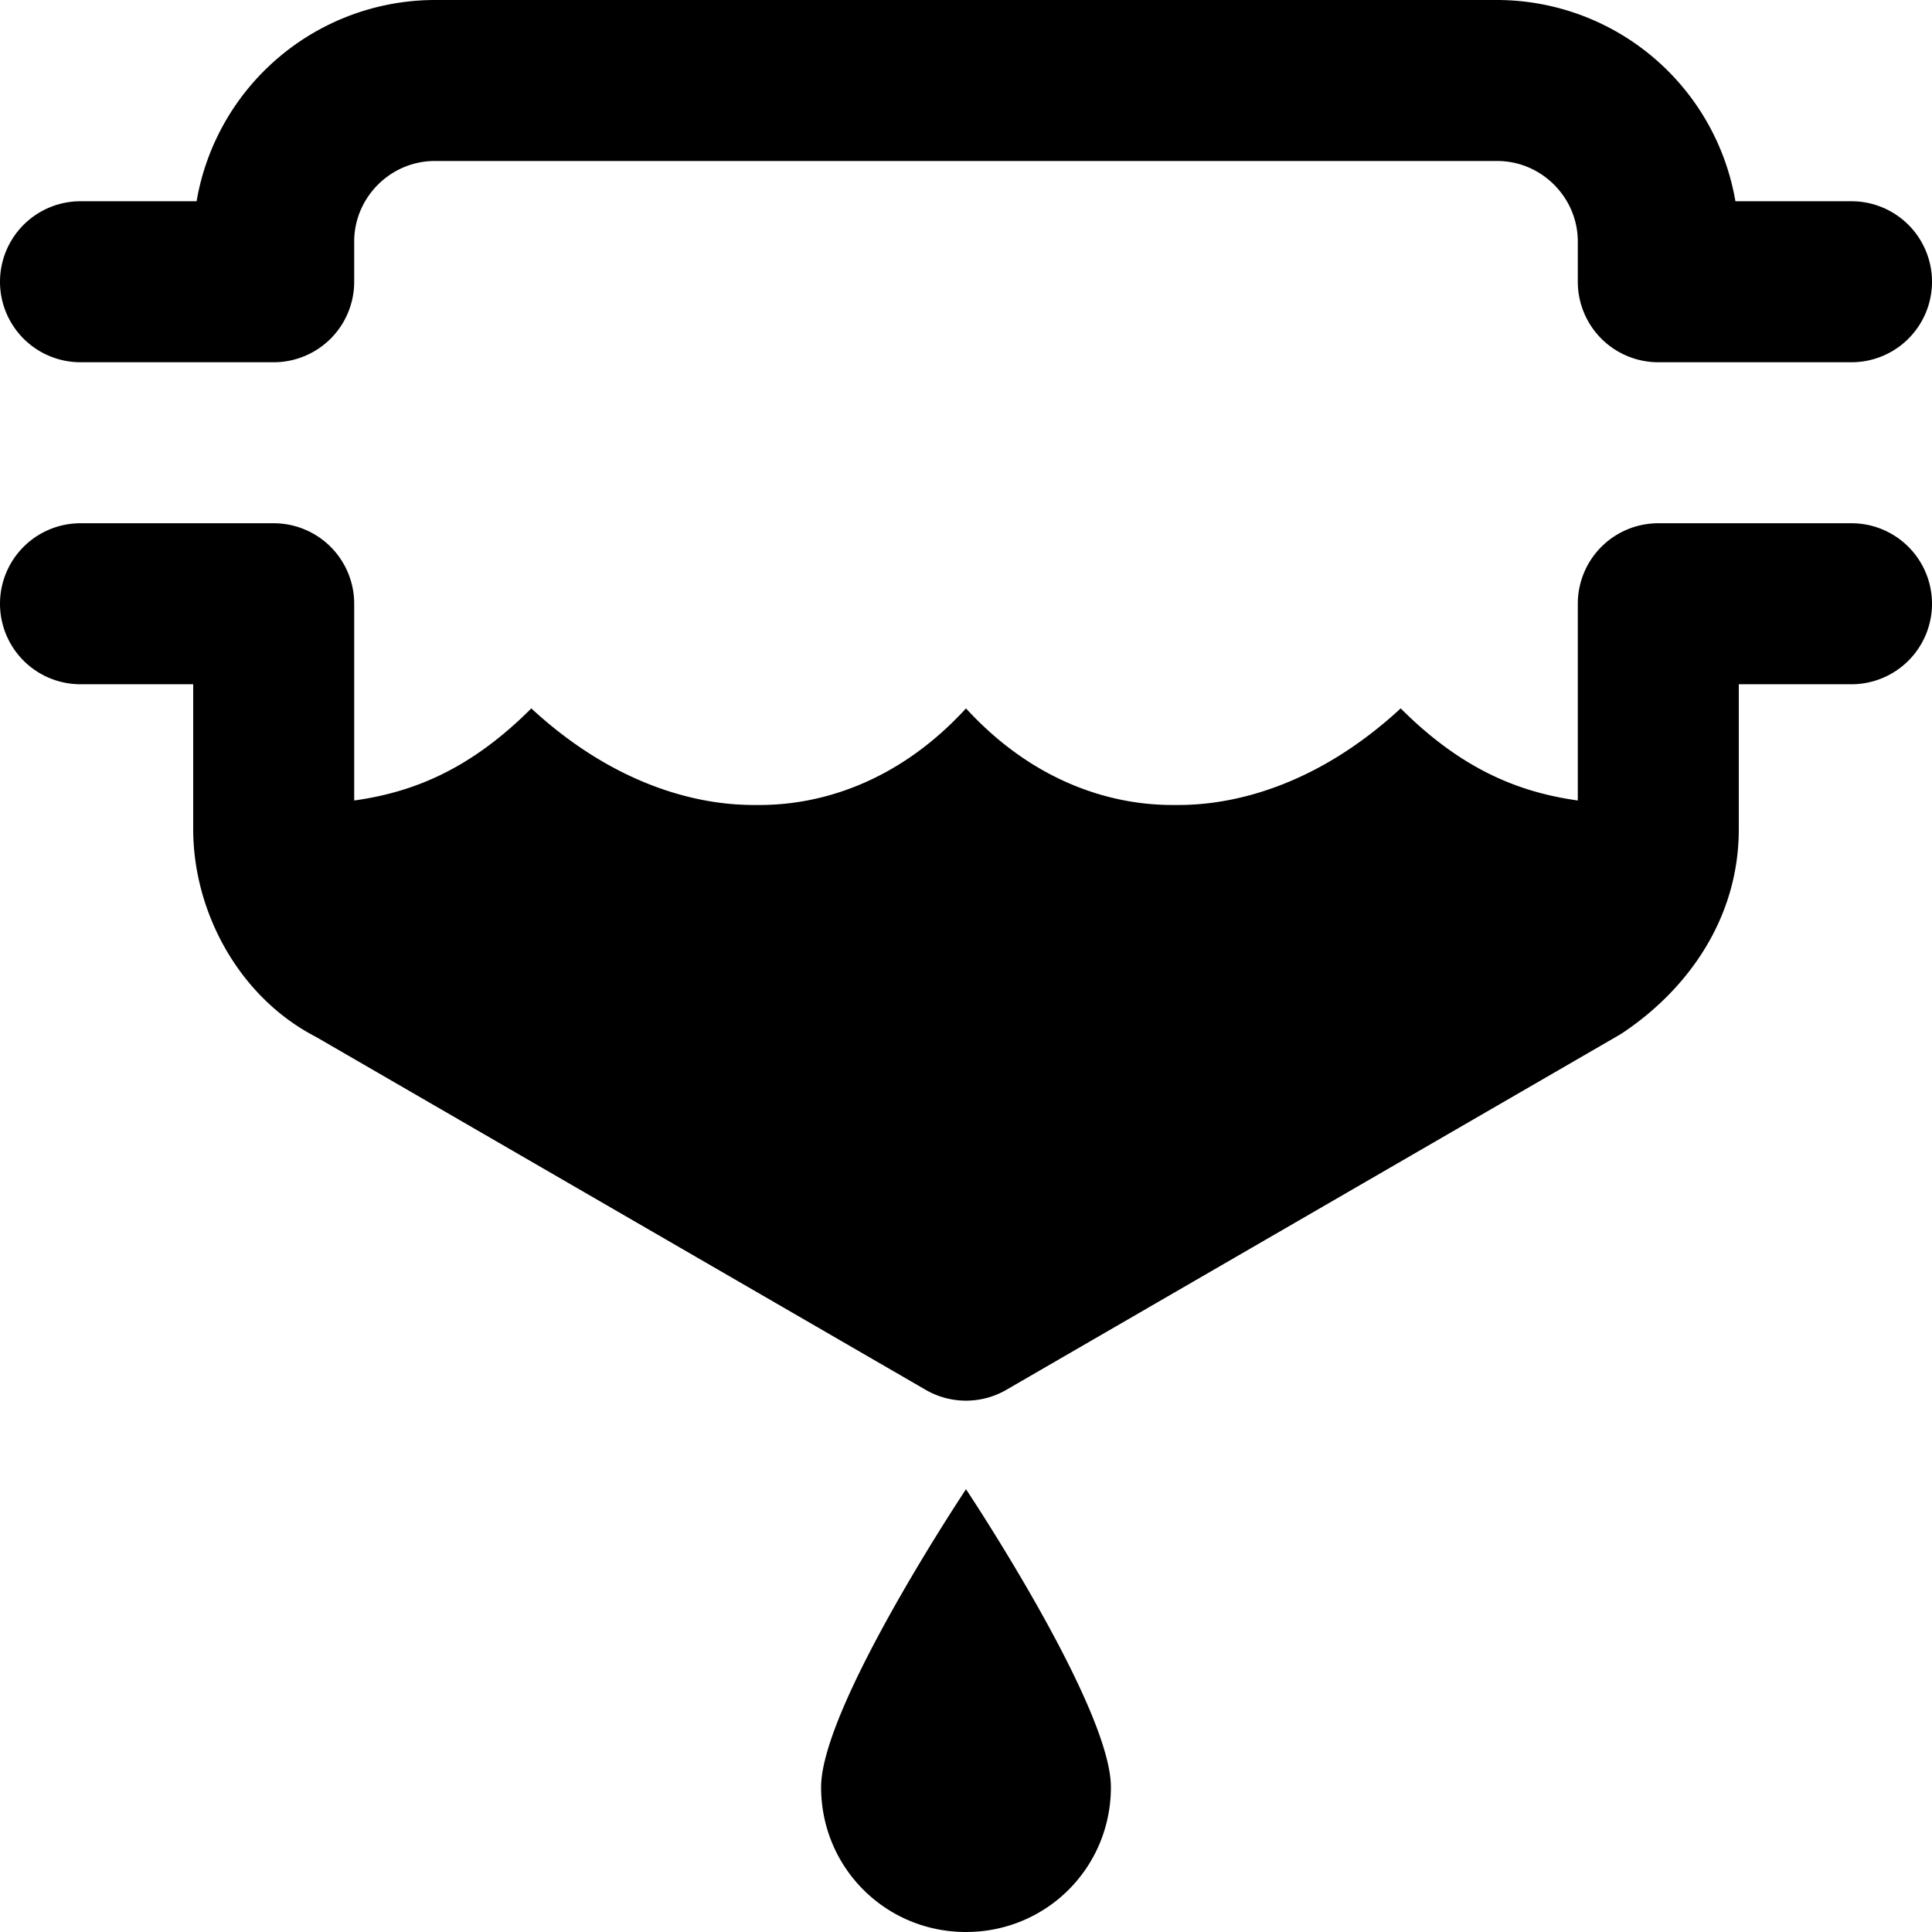 <svg xmlns="http://www.w3.org/2000/svg" fill="none" viewBox="0 0 24 24"><path fill="#000000" fill-rule="evenodd" d="M4.4 3c0 -0.548 0.452 -1 1 -1h13.2c0.548 0 1 0.452 1 1v0.5a1 1 0 0 0 1 1H23a1 1 0 1 0 0 -2h-1.442A3.008 3.008 0 0 0 18.6 0H5.4a3.008 3.008 0 0 0 -2.958 2.5H1a1 1 0 0 0 0 2h2.4a1 1 0 0 0 1 -1V3ZM1 6.5a1 1 0 0 0 0 2h1.4v1.8c0 1.027 0.567 2.085 1.522 2.579l7.577 4.386a1 1 0 0 0 1.002 0l7.6 -4.4a0.981 0.981 0 0 0 0.054 -0.033c0.805 -0.537 1.445 -1.418 1.445 -2.532V8.5H23a1 1 0 1 0 0 -2h-2.4a1 1 0 0 0 -1 1v2.444c-0.73 -0.102 -1.441 -0.385 -2.2 -1.144 -1.3 1.2 -2.5 1.2 -2.8 1.2 -0.3 0 -1.5 0 -2.6 -1.2C10.9 10 9.7 10 9.4 10c-0.3 0 -1.5 0 -2.8 -1.2 -0.759 0.76 -1.47 1.042 -2.2 1.144V7.5a1 1 0 0 0 -1 -1H1Zm12.8 15.7c0 1 -0.8 1.8 -1.8 1.8s-1.8 -0.8 -1.8 -1.8 1.8 -3.7 1.8 -3.7 1.8 2.7 1.8 3.7Z" clip-rule="evenodd" stroke-width="1"></path></svg>